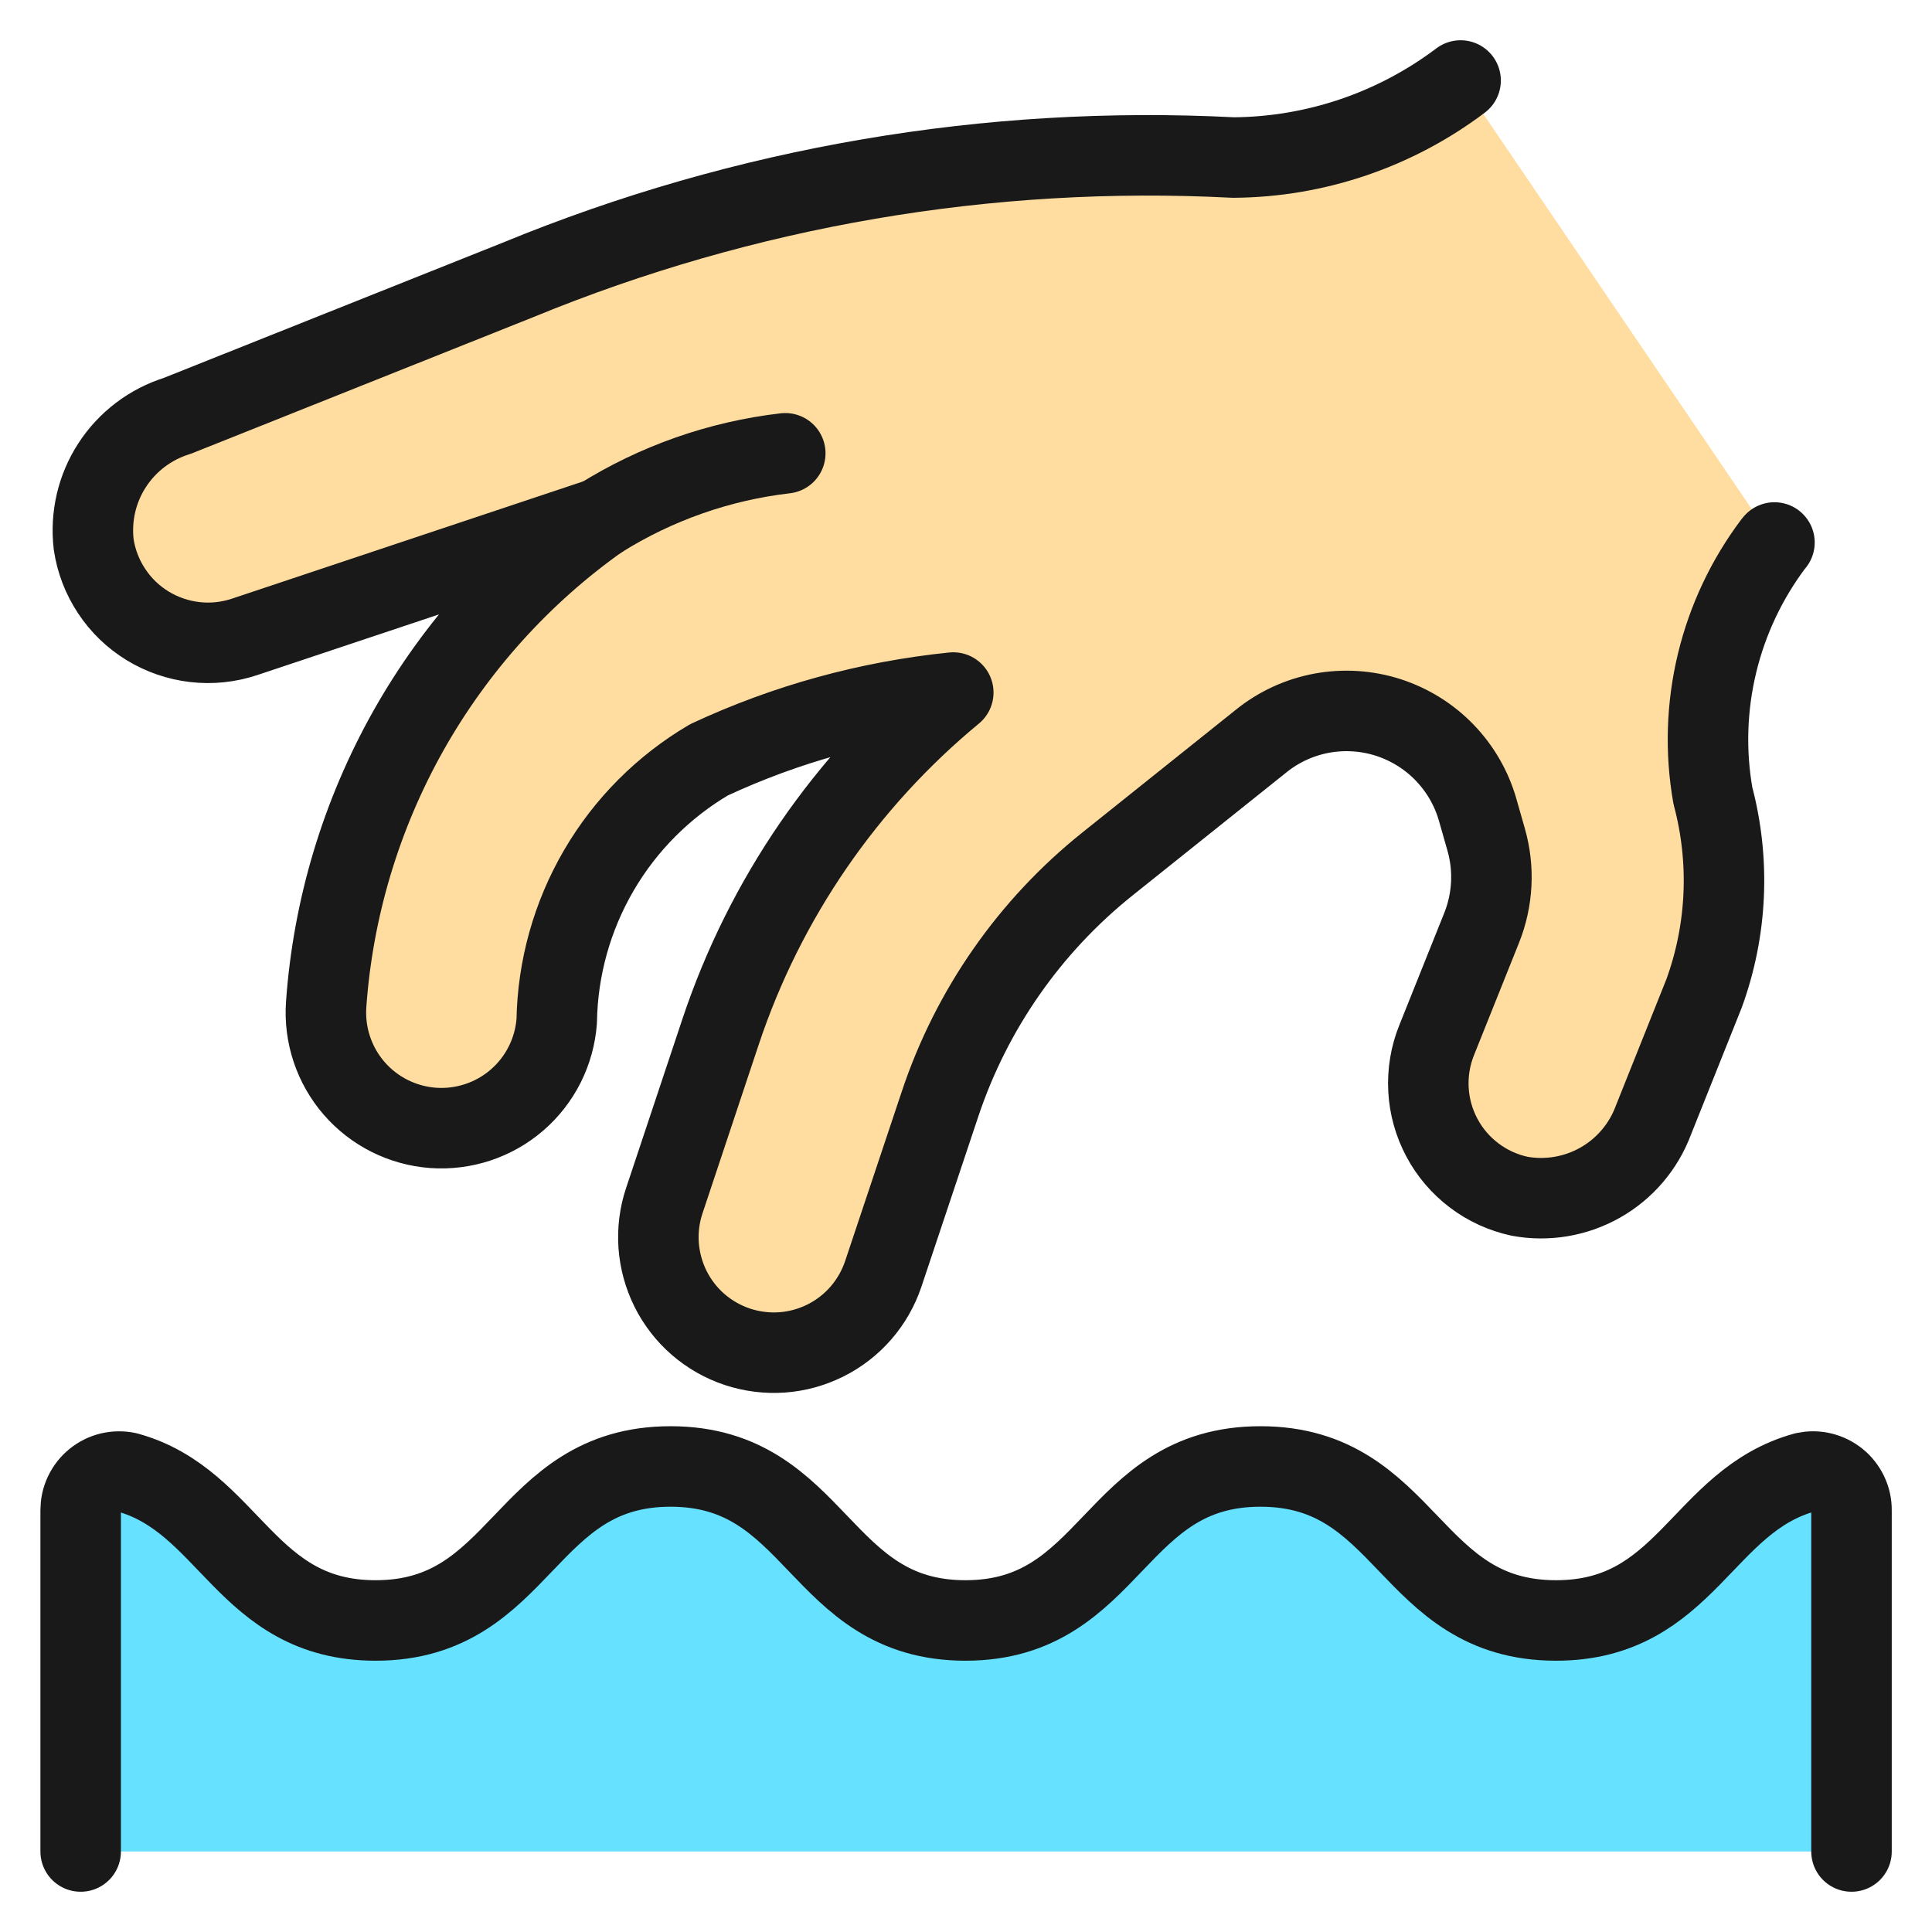 <svg xmlns="http://www.w3.org/2000/svg" fill="none" viewBox="0 0 24 24" id="Laundry-Hand-Wash--Streamline-Ultimate"><desc>Laundry Hand Wash Streamline Icon: https://streamlinehq.com</desc><path fill="#66e1ff" d="M23 23v-4.239c0.001 -0.072 -0.015 -0.142 -0.046 -0.207 -0.031 -0.065 -0.075 -0.122 -0.131 -0.167 -0.056 -0.045 -0.121 -0.077 -0.191 -0.094 -0.07 -0.017 -0.142 -0.017 -0.212 -0.002 -1.282 0.351 -1.472 1.839 -3.091 1.839 -1.836 0 -1.836 -1.913 -3.671 -1.913 -1.835 0 -1.833 1.913 -3.665 1.913s-1.832 -1.913 -3.663 -1.913c-1.832 0 -1.832 1.913 -3.664 1.913 -1.616 0 -1.806 -1.487 -3.085 -1.839 -0.07 -0.015 -0.142 -0.014 -0.212 0.002 -0.07 0.017 -0.135 0.049 -0.19 0.094 -0.056 0.045 -0.1 0.102 -0.131 0.167 -0.031 0.065 -0.046 0.136 -0.046 0.207V23" stroke-width="1"></path><path stroke="#191919" stroke-linecap="round" stroke-linejoin="round" d="M23 23v-4.239c0.001 -0.072 -0.015 -0.142 -0.046 -0.207 -0.031 -0.065 -0.075 -0.122 -0.131 -0.167 -0.056 -0.045 -0.121 -0.077 -0.191 -0.094 -0.07 -0.017 -0.142 -0.017 -0.212 -0.002 -1.282 0.351 -1.472 1.839 -3.091 1.839 -1.836 0 -1.836 -1.913 -3.671 -1.913 -1.835 0 -1.833 1.913 -3.665 1.913s-1.832 -1.913 -3.663 -1.913c-1.832 0 -1.832 1.913 -3.664 1.913 -1.616 0 -1.806 -1.487 -3.085 -1.839 -0.07 -0.015 -0.142 -0.014 -0.212 0.002 -0.07 0.017 -0.135 0.049 -0.19 0.094 -0.056 0.045 -0.1 0.102 -0.131 0.167 -0.031 0.065 -0.046 0.136 -0.046 0.207V23" stroke-width="1"></path><path fill="#ffdda1" d="m22.043 6.739 -0.01 0.011c-0.334 0.443 -0.573 0.949 -0.703 1.488 -0.13 0.539 -0.148 1.099 -0.052 1.645 0.216 0.812 0.178 1.67 -0.11 2.459l-0.63 1.576c-0.122 0.327 -0.356 0.601 -0.66 0.773 -0.304 0.172 -0.659 0.232 -1.002 0.169 -0.204 -0.044 -0.397 -0.132 -0.563 -0.258 -0.167 -0.126 -0.304 -0.286 -0.402 -0.471 -0.098 -0.184 -0.155 -0.388 -0.166 -0.597 -0.011 -0.209 0.023 -0.417 0.101 -0.611l0.56 -1.398c0.139 -0.348 0.159 -0.734 0.056 -1.094l-0.105 -0.368c-0.076 -0.269 -0.218 -0.514 -0.412 -0.715 -0.194 -0.201 -0.435 -0.35 -0.701 -0.436 -0.266 -0.085 -0.549 -0.103 -0.823 -0.053 -0.275 0.051 -0.532 0.168 -0.75 0.343l-1.913 1.53c-0.967 0.773 -1.69 1.81 -2.081 2.984l-0.704 2.107c-0.06 0.179 -0.154 0.344 -0.277 0.486 -0.123 0.142 -0.274 0.259 -0.442 0.343 -0.169 0.084 -0.352 0.135 -0.54 0.148 -0.188 0.013 -0.377 -0.011 -0.555 -0.07 -0.179 -0.06 -0.344 -0.154 -0.486 -0.277 -0.142 -0.123 -0.259 -0.274 -0.343 -0.442 -0.084 -0.169 -0.134 -0.352 -0.148 -0.54 -0.013 -0.188 0.01 -0.377 0.07 -0.555l0.701 -2.104c0.55 -1.646 1.551 -3.104 2.889 -4.209 -1.051 0.107 -2.077 0.389 -3.035 0.836 -0.567 0.334 -1.038 0.807 -1.369 1.375 -0.331 0.568 -0.511 1.212 -0.522 1.869 -0.028 0.38 -0.205 0.733 -0.493 0.982s-0.663 0.373 -1.043 0.346c-0.38 -0.028 -0.733 -0.205 -0.982 -0.493 -0.249 -0.288 -0.373 -0.663 -0.346 -1.042 0.085 -1.196 0.435 -2.357 1.023 -3.402 0.589 -1.044 1.401 -1.945 2.38 -2.637L3.037 7.912c-0.199 0.066 -0.409 0.088 -0.617 0.064 -0.208 -0.024 -0.408 -0.093 -0.587 -0.202 -0.178 -0.109 -0.331 -0.256 -0.446 -0.431 -0.116 -0.174 -0.192 -0.372 -0.223 -0.579 -0.041 -0.346 0.04 -0.695 0.23 -0.987 0.19 -0.292 0.476 -0.508 0.808 -0.611l4.233 -1.689c2.813 -1.158 5.849 -1.677 8.887 -1.52 1.019 -0.007 2.008 -0.343 2.822 -0.957" stroke-width="1"></path><path stroke="#191919" stroke-linecap="round" stroke-linejoin="round" d="m22.043 6.739 -0.01 0.011c-0.334 0.443 -0.573 0.949 -0.703 1.488 -0.13 0.539 -0.148 1.099 -0.052 1.645 0.216 0.812 0.178 1.67 -0.11 2.459l-0.63 1.576c-0.122 0.327 -0.356 0.601 -0.66 0.773 -0.304 0.172 -0.659 0.232 -1.002 0.169 -0.204 -0.044 -0.397 -0.132 -0.563 -0.258 -0.167 -0.126 -0.304 -0.286 -0.402 -0.471 -0.098 -0.184 -0.155 -0.388 -0.166 -0.597 -0.011 -0.209 0.023 -0.417 0.101 -0.611l0.56 -1.398c0.139 -0.348 0.159 -0.734 0.056 -1.094l-0.105 -0.368c-0.076 -0.269 -0.218 -0.514 -0.412 -0.715 -0.194 -0.201 -0.435 -0.35 -0.701 -0.436 -0.266 -0.085 -0.549 -0.103 -0.823 -0.053 -0.275 0.051 -0.532 0.168 -0.75 0.343l-1.913 1.53c-0.967 0.773 -1.69 1.81 -2.081 2.984l-0.704 2.107c-0.06 0.179 -0.154 0.344 -0.277 0.486 -0.123 0.142 -0.274 0.259 -0.442 0.343 -0.169 0.084 -0.352 0.135 -0.54 0.148 -0.188 0.013 -0.377 -0.011 -0.555 -0.07 -0.179 -0.06 -0.344 -0.154 -0.486 -0.277 -0.142 -0.123 -0.259 -0.274 -0.343 -0.442 -0.084 -0.169 -0.134 -0.352 -0.148 -0.54 -0.013 -0.188 0.01 -0.377 0.07 -0.555l0.701 -2.104c0.55 -1.646 1.551 -3.104 2.889 -4.209 -1.051 0.107 -2.077 0.389 -3.035 0.836 -0.567 0.334 -1.038 0.807 -1.369 1.375 -0.331 0.568 -0.511 1.212 -0.522 1.869 -0.028 0.38 -0.205 0.733 -0.493 0.982s-0.663 0.373 -1.043 0.346c-0.38 -0.028 -0.733 -0.205 -0.982 -0.493 -0.249 -0.288 -0.373 -0.663 -0.346 -1.042 0.085 -1.196 0.435 -2.357 1.023 -3.402 0.589 -1.044 1.401 -1.945 2.38 -2.637L3.037 7.912c-0.199 0.066 -0.409 0.088 -0.617 0.064 -0.208 -0.024 -0.408 -0.093 -0.587 -0.202 -0.178 -0.109 -0.331 -0.256 -0.446 -0.431 -0.116 -0.174 -0.192 -0.372 -0.223 -0.579 -0.041 -0.346 0.04 -0.695 0.23 -0.987 0.19 -0.292 0.476 -0.508 0.808 -0.611l4.233 -1.689c2.813 -1.158 5.849 -1.677 8.887 -1.52 1.019 -0.007 2.008 -0.343 2.822 -0.957" stroke-width="1"></path><path stroke="#191919" stroke-linecap="round" stroke-linejoin="round" d="M7.452 6.44c0.698 -0.438 1.485 -0.714 2.303 -0.809" stroke-width="1"></path></svg>